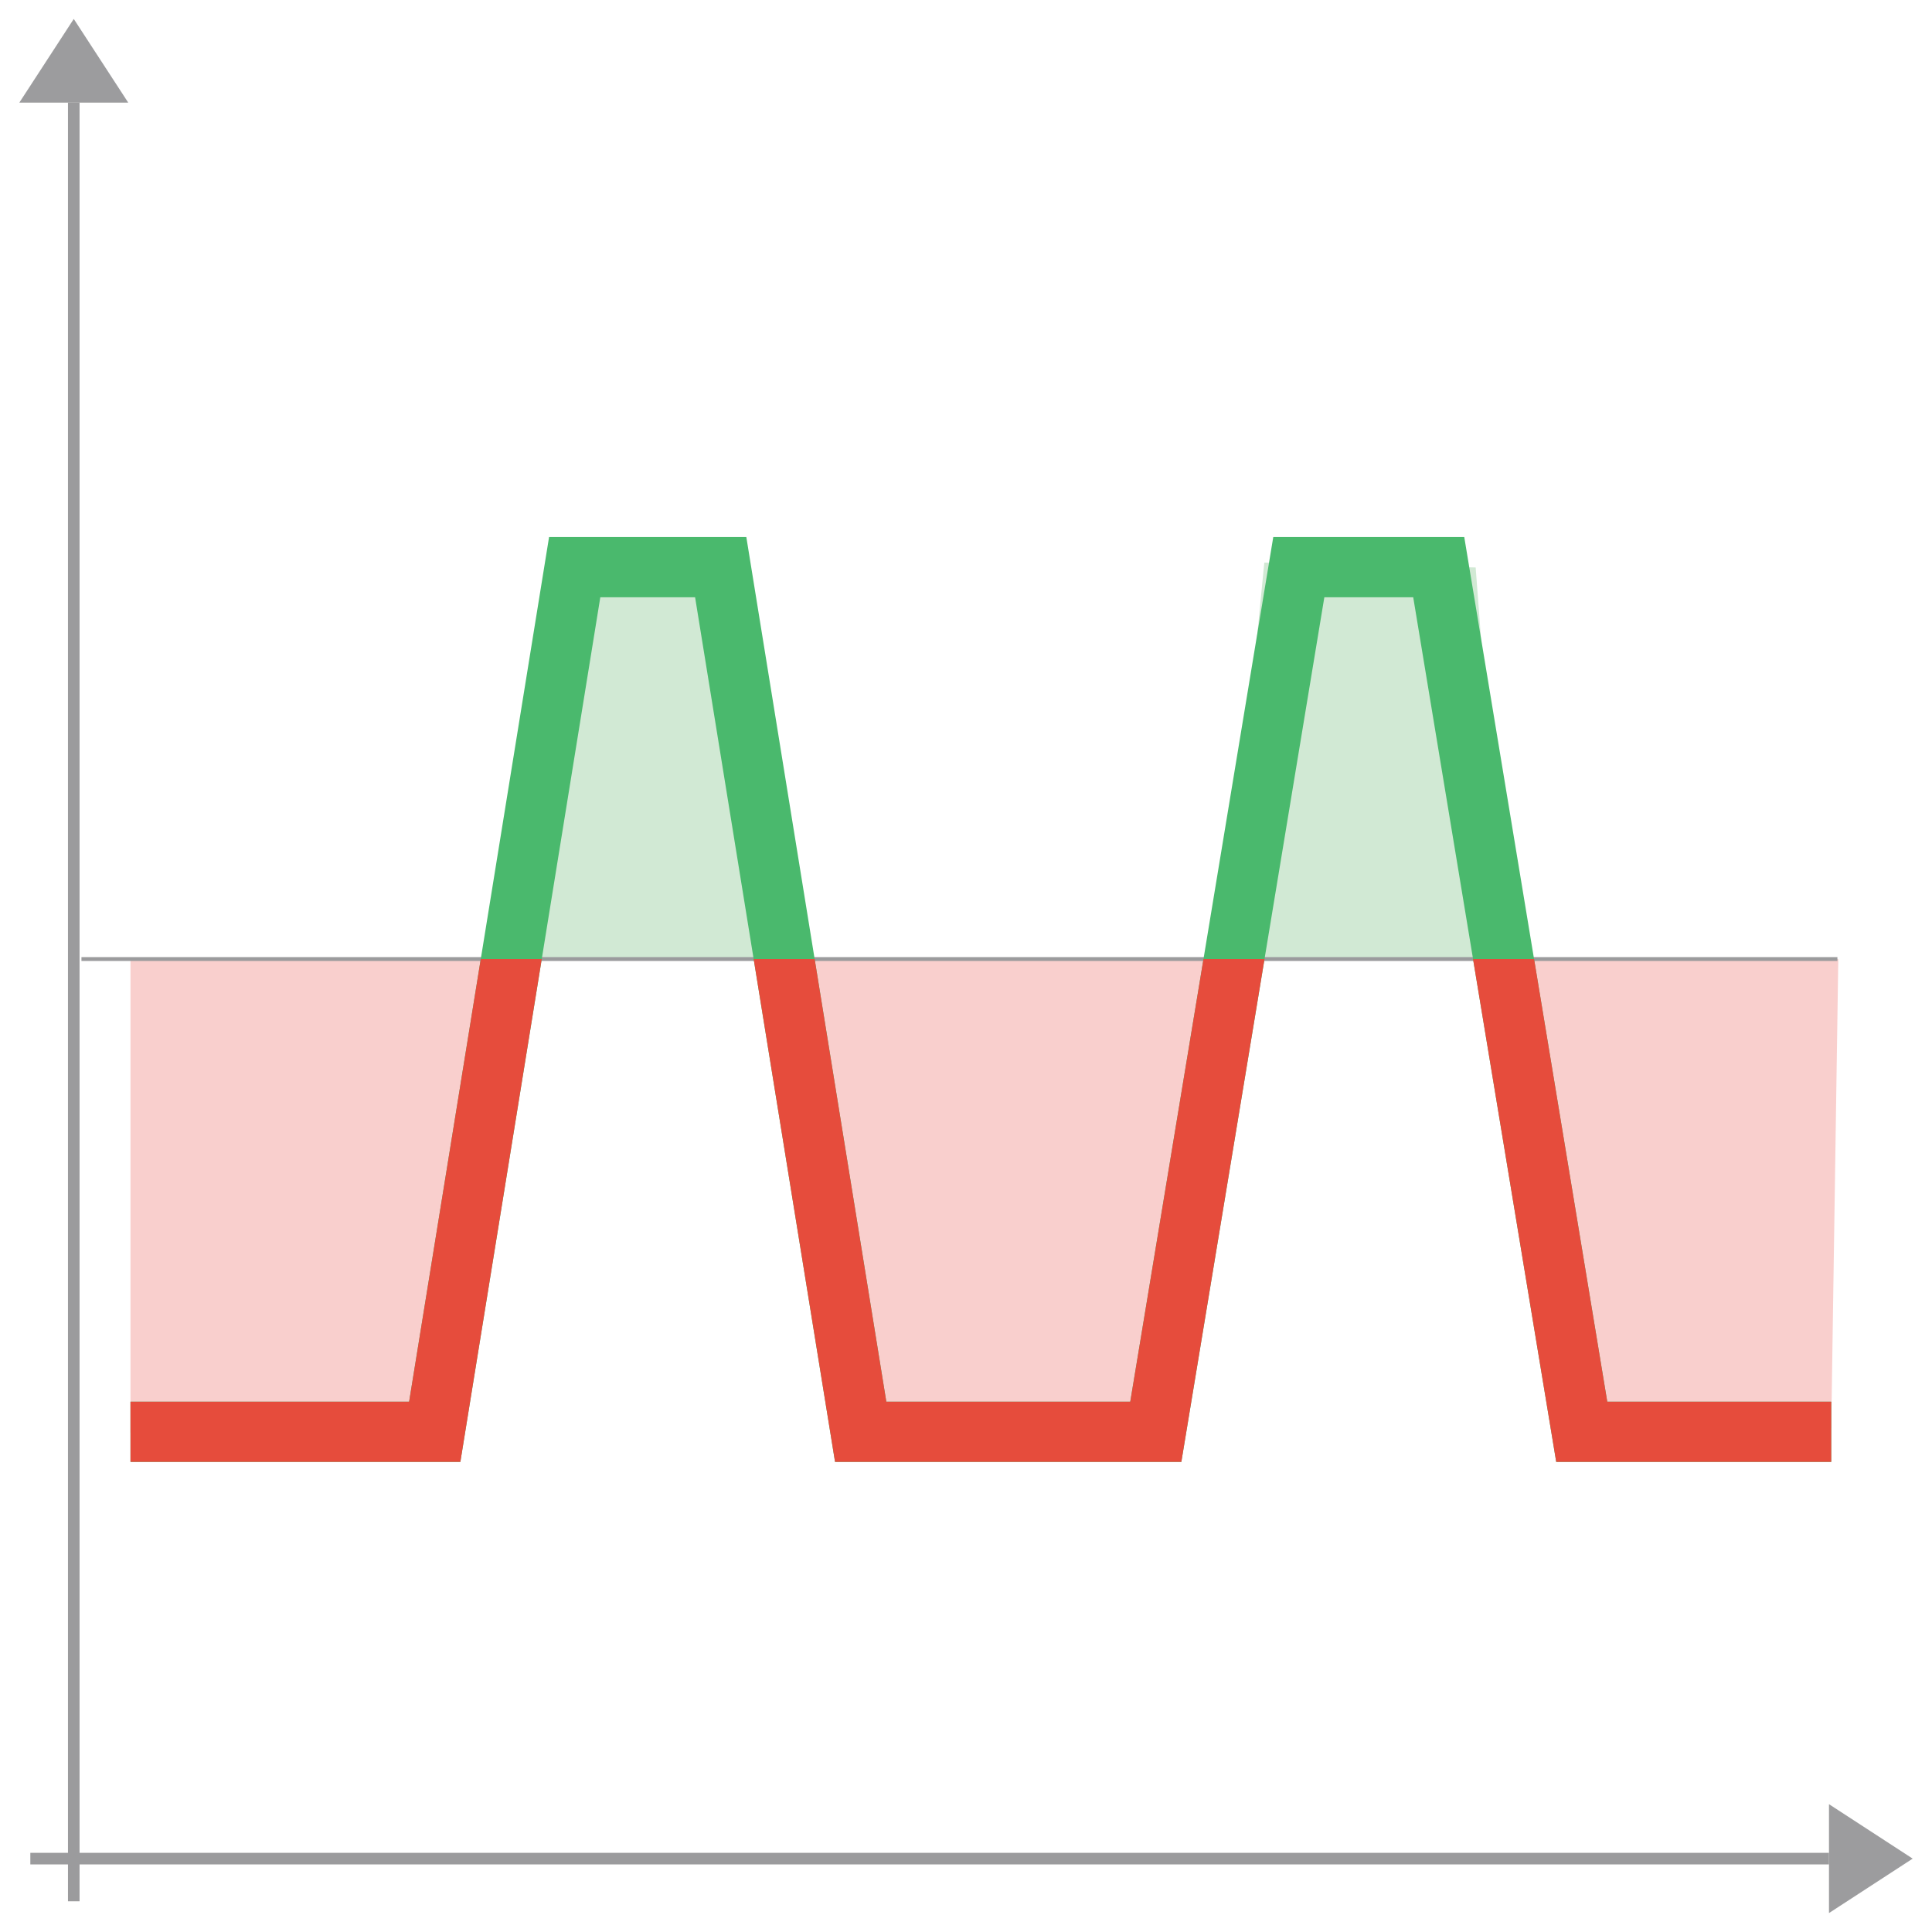 <svg id="Layer_1" data-name="Layer 1" xmlns="http://www.w3.org/2000/svg" viewBox="0 0 500 500"><defs><style>.cls-1{fill:#d1e9d4;}.cls-2{fill:#f9cfcd;}.cls-3{fill:#9c9c9e;}.cls-4,.cls-5{fill:none;stroke:#9b9b9d;stroke-miterlimit:10;}.cls-4{stroke-width:3px;}.cls-6{fill:#4ab96d;}.cls-7{fill:#e64c3c;}</style></defs><title>final-icons</title><polygon class="cls-1" points="143.28 148.66 192.36 149.89 199.21 248.19 134.28 248.2 143.28 148.66"/><polygon class="cls-1" points="327.2 145.6 381.9 146.86 389.53 248.19 317.17 248.2 327.2 145.6"/><polygon class="cls-2" points="218.6 370.4 305.1 368.89 317.17 248.21 202.74 248.2 218.6 370.4"/><polygon class="cls-2" points="407.94 368.62 473.92 369.64 475.75 248.21 389.53 248.2 407.94 368.62"/><polygon class="cls-2" points="33.77 370.77 114.93 368.89 128.62 248.21 33.77 248.2 33.77 370.77"/><polygon class="cls-3" points="19.09 4.9 5 26.56 33.19 26.56 19.09 4.9"/><line class="cls-4" x1="19.09" y1="26.56" x2="19.09" y2="492.05"/><line class="cls-5" x1="475.52" y1="248.2" x2="21.08" y2="248.2"/><polygon class="cls-3" points="495 481.01 473.34 466.92 473.34 495.1 495 481.01"/><line class="cls-4" x1="473.34" y1="481.01" x2="7.85" y2="481.01"/><polygon class="cls-6" points="473.92 378.34 402.75 378.34 365.74 154.57 342.74 154.57 305.73 378.34 216.11 378.34 179.89 154.57 155.36 154.57 119.14 378.34 33.77 378.34 33.77 362.76 105.88 362.76 142.1 138.99 193.15 138.99 229.38 362.76 292.51 362.76 329.52 138.99 378.95 138.99 415.96 362.76 473.92 362.76 473.92 378.34"/><polygon class="cls-7" points="402.75 378.34 473.92 378.34 473.92 362.76 415.96 362.76 397.02 248.2 381.22 248.2 402.75 378.34"/><polygon class="cls-7" points="140.2 248.2 124.42 248.2 105.88 362.76 33.77 362.76 33.77 378.34 119.14 378.34 140.2 248.2"/><polygon class="cls-7" points="216.11 378.34 305.73 378.34 327.25 248.2 311.46 248.2 292.51 362.76 229.38 362.76 210.83 248.2 195.05 248.2 216.11 378.34"/></svg>